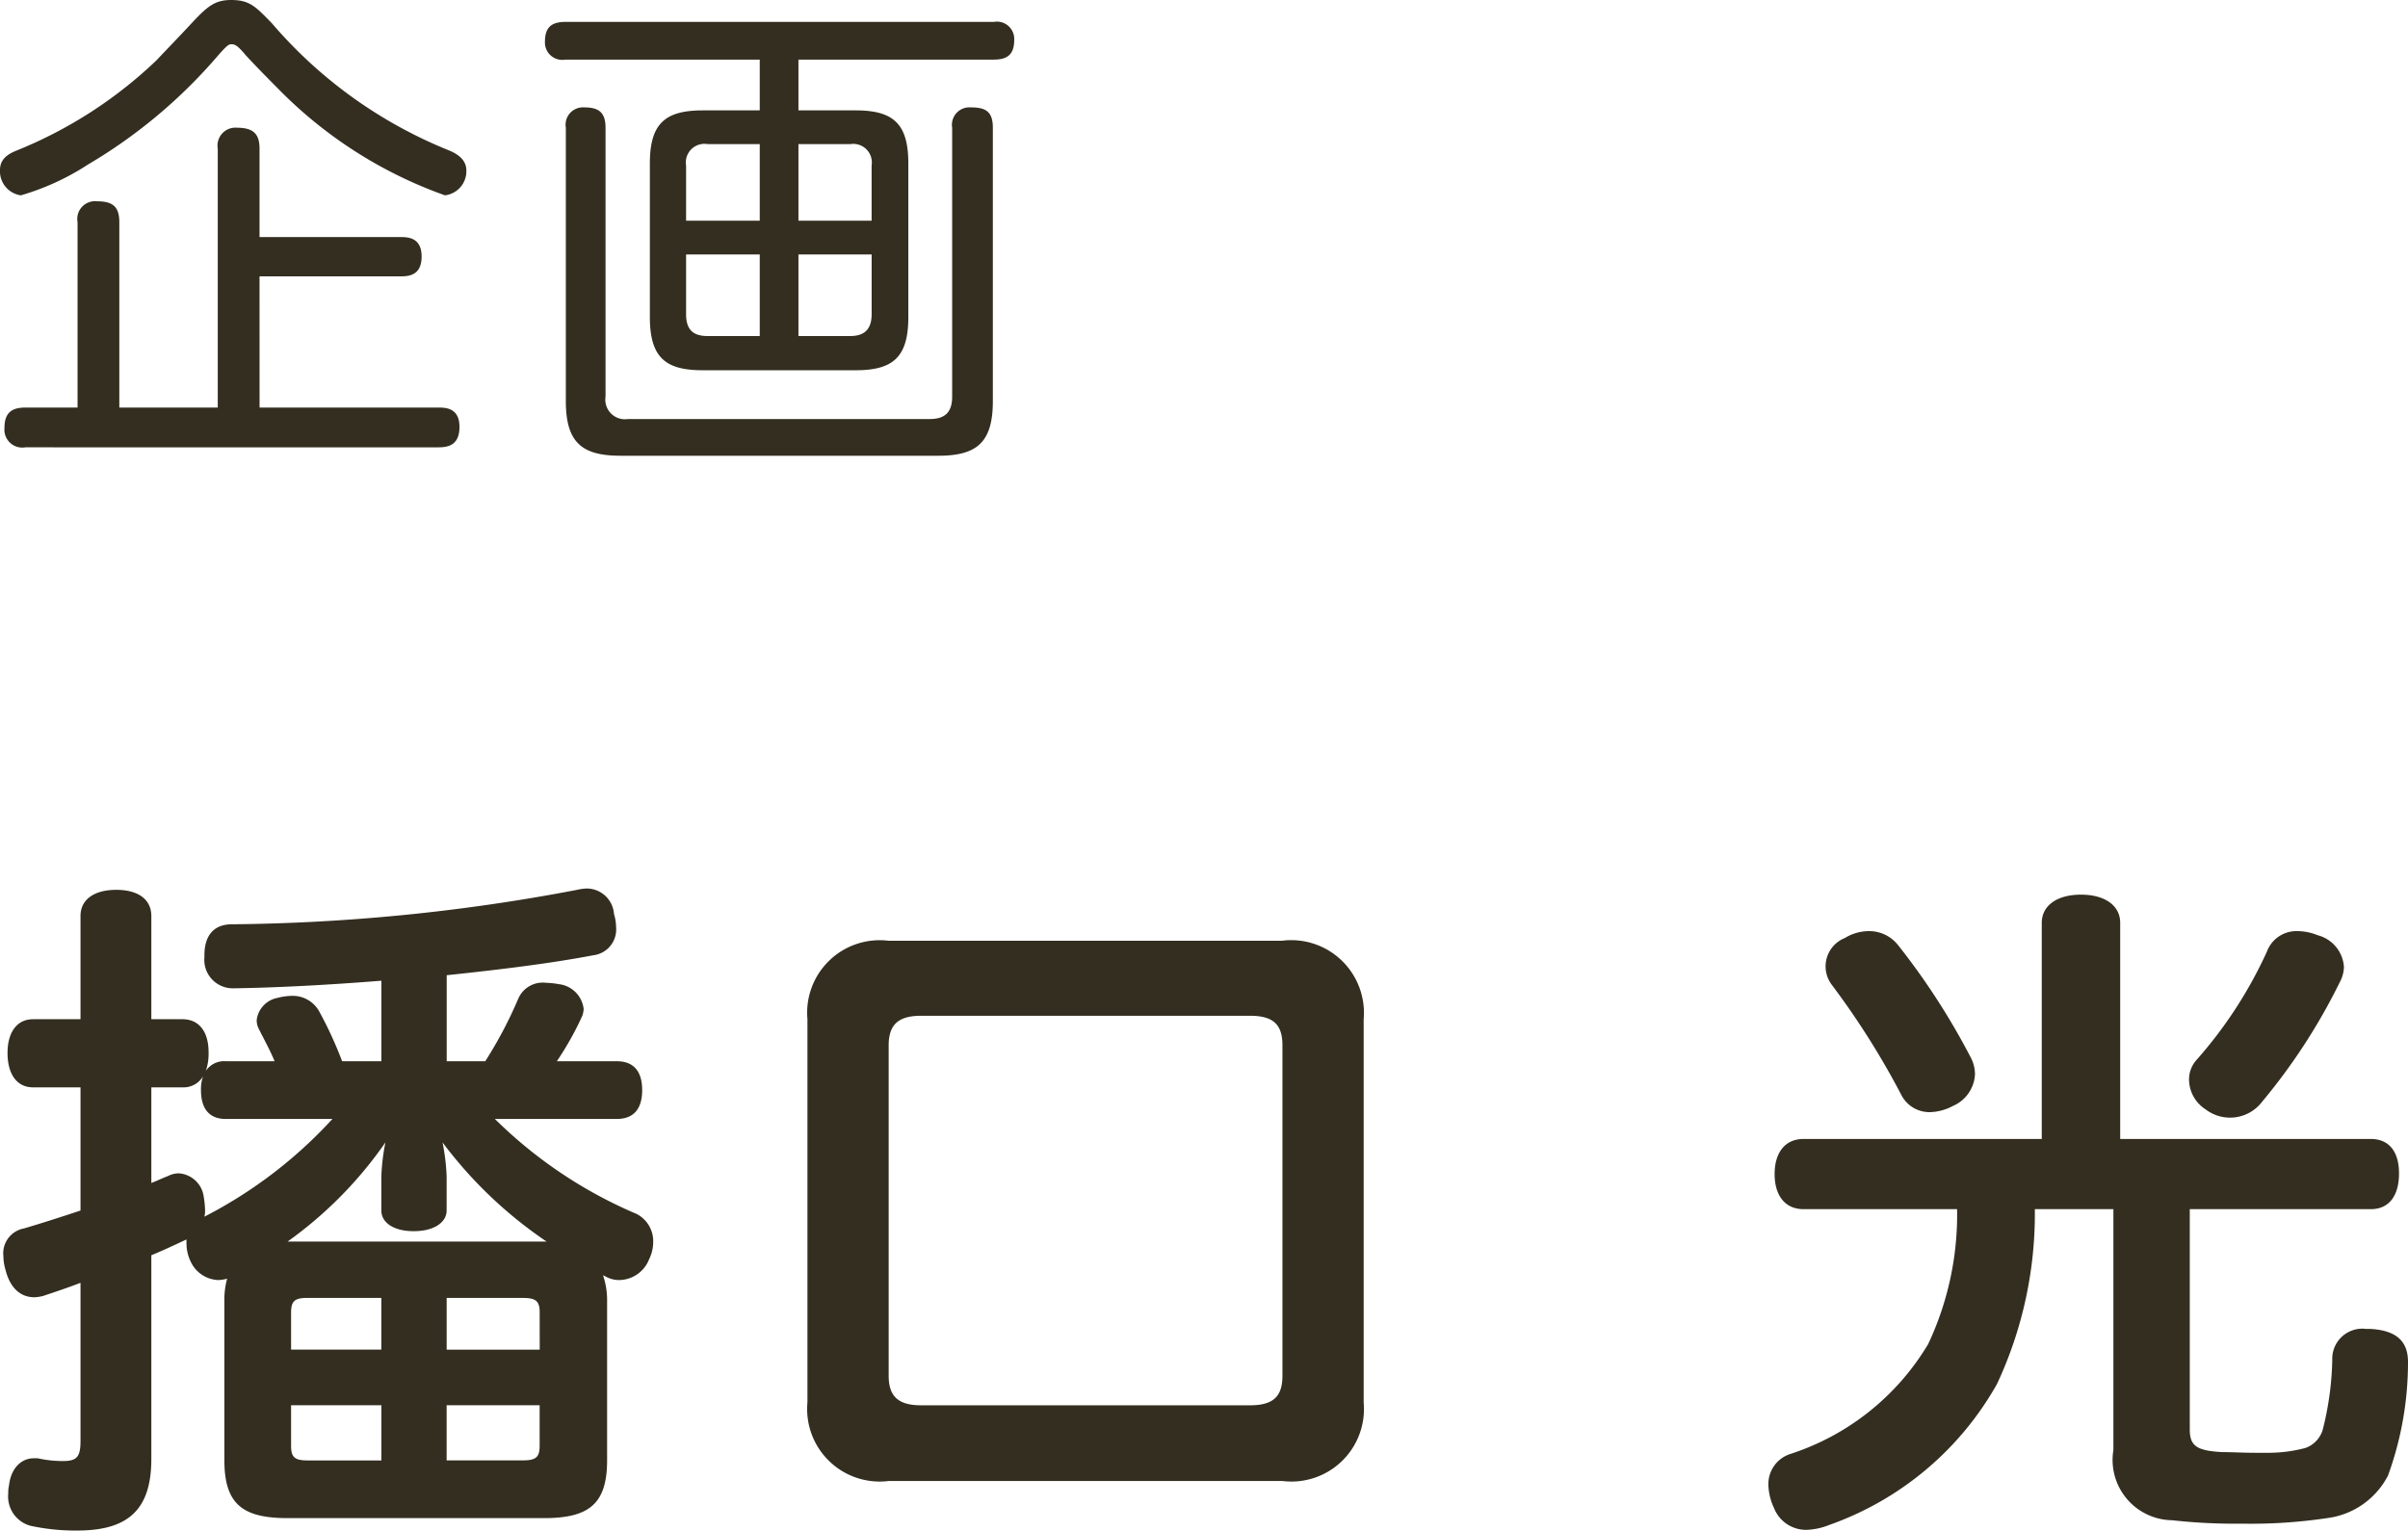 <svg xmlns="http://www.w3.org/2000/svg" width="62.962" height="40.032" viewBox="0 0 62.962 40.032"><defs><style>.cls-1{fill:#332e20;}</style></defs><g id="レイヤー_2" data-name="レイヤー 2"><g id="本文"><path class="cls-1" d="M5.019.598C5.421.169,5.616,0,6.045,0c.481,0,.638.169,1.066.611A11.995,11.995,0,0,0,11.752,3.939c.247.104.442.26.442.52a.635.635,0,0,1-.56.65A11.496,11.496,0,0,1,7.254,2.301c-.312-.312-.806-.819-.884-.923-.13-.143-.208-.221-.312-.221-.078,0-.117.026-.338.273A13.505,13.505,0,0,1,2.301,4.303,6.552,6.552,0,0,1,.546,5.109.634.634,0,0,1,0,4.446C0,4.186.169,4.043.43,3.939a11.521,11.521,0,0,0,3.666-2.366C4.277,1.378,4.719.923,5.019.598Zm1.768,10.062h4.68c.195,0,.547.013.547.507,0,.468-.286.533-.547.533H.663a.468.468,0,0,1-.546-.507c0-.403.195-.533.546-.533H2.028V5.811a.464.464,0,0,1,.507-.546c.403,0,.585.13.585.546v4.849H5.694V3.887a.468.468,0,0,1,.507-.546c.429,0,.585.169.585.546v2.314h3.705c.195,0,.533.026.533.507,0,.442-.26.52-.533.52H6.786Z"/><path class="cls-1" d="M22.373,2.887c1.001,0,1.377.363,1.377,1.39V8.294c0,1.052-.402,1.39-1.377,1.39H18.382c-.949,0-1.39-.299-1.39-1.39V4.277c0-1.052.402-1.39,1.39-1.39h1.483V1.559h-5.083A.453.453,0,0,1,14.249,1.092c0-.351.143-.519.533-.519h11.204a.453.453,0,0,1,.533.467c0,.364-.156.519-.533.519H20.877V2.887ZM25.96,10.491c0,1.092-.428,1.429-1.429,1.429H16.224c-1,0-1.429-.337-1.429-1.429V3.341a.454.454,0,0,1,.48-.532c.351,0,.558.104.558.532v7.033a.513.513,0,0,0,.586.586h7.891c.417,0,.586-.195.586-.586v-7.033a.458.458,0,0,1,.493-.532c.377,0,.571.104.571.532ZM19.865,5.773V3.769H18.499a.486.486,0,0,0-.56.559V5.773Zm0,.882H17.939V8.217c0,.39.169.572.56.572h1.366ZM20.877,5.773H22.79V4.329a.486.486,0,0,0-.56-.559H20.877Zm0,.882V8.789h1.354c.377,0,.56-.182.56-.572V6.655Z"/><path class="cls-1" d="M12.688,27.757a11.099,11.099,0,0,0,.864-1.638.696.696,0,0,1,.721-.414,2.426,2.426,0,0,1,.341.036.738.738,0,0,1,.647.648.621.621,0,0,1-.036.18,8.004,8.004,0,0,1-.665,1.188H16.125c.45,0,.666.27.666.755,0,.485-.216.755-.666.755H12.94a11.866,11.866,0,0,0,3.707,2.485.8.8,0,0,1,.432.738,1.029,1.029,0,0,1-.108.45.852.852,0,0,1-.773.54.708.708,0,0,1-.324-.072l-.107-.054a2.039,2.039,0,0,1,.107.684v4.159c0,1.15-.485,1.51-1.654,1.51H7.521c-1.169,0-1.654-.36-1.654-1.51V34.038a2.077,2.077,0,0,1,.072-.594.915.915,0,0,1-.234.036A.826.826,0,0,1,5.002,33.03a1.099,1.099,0,0,1-.126-.504v-.108c-.307.144-.612.288-.919.414v5.328c0,1.35-.629,1.872-1.941,1.872A5.538,5.538,0,0,1,.791,39.906a.793.793,0,0,1-.575-.846.755.755,0,0,1,.018-.198c.054-.486.342-.72.648-.72H.989a2.97,2.97,0,0,0,.648.072c.359,0,.468-.09.468-.522V33.552c-.324.126-.648.234-.972.342a1.052,1.052,0,0,1-.234.036c-.342,0-.63-.216-.756-.72a1.344,1.344,0,0,1-.055-.36.661.661,0,0,1,.54-.72c.486-.144.99-.306,1.477-.468V28.44H.863c-.432,0-.666-.36-.666-.9,0-.522.234-.882.666-.882H2.105V23.958c0-.432.359-.684.935-.684s.917.252.917.684V26.658h.811c.451,0,.686.342.686.865a1.383,1.383,0,0,1-.072.486.575.575,0,0,1,.522-.252H7.18c-.126-.306-.288-.594-.413-.846a.496.496,0,0,1-.055-.234.673.673,0,0,1,.54-.576,1.574,1.574,0,0,1,.377-.054.79.79,0,0,1,.721.414,10.105,10.105,0,0,1,.595,1.296H9.972v-2.106c-1.352.108-2.685.18-3.835.198H6.101a.743.743,0,0,1-.756-.81v-.054c0-.504.234-.81.721-.81a50.348,50.348,0,0,0,9.017-.9,1.399,1.399,0,0,1,.252-.036.717.717,0,0,1,.719.666,1.22,1.22,0,0,1,.055.342.68.68,0,0,1-.594.738c-1.133.216-2.465.378-3.835.522v2.25ZM3.957,30.941c.145-.054.288-.126.433-.18a.62.62,0,0,1,.288-.072.706.706,0,0,1,.649.612,2.514,2.514,0,0,1,.035.342.628.628,0,0,1-.018.18,11.929,11.929,0,0,0,3.348-2.556H5.903c-.433,0-.648-.27-.648-.755a1.008,1.008,0,0,1,.054-.36.593.593,0,0,1-.541.288H3.957ZM7.575,32.473H14.291a11.273,11.273,0,0,1-2.72-2.593,5.619,5.619,0,0,1,.107.882v.9c0,.306-.323.54-.862.54s-.845-.234-.845-.54v-.882a5.355,5.355,0,0,1,.107-.9,10.606,10.606,0,0,1-2.558,2.593Zm2.396,2.826V33.947H8.044c-.325,0-.433.072-.433.378v.974ZM7.611,37.819c0,.306.107.379.433.379H9.972V36.755H7.611Zm6.5-3.493c0-.306-.108-.378-.45-.378H11.679v1.352h2.433Zm-2.433,2.429v1.442h1.982c.342,0,.45-.072.45-.379V36.755Z"/><path class="cls-1" d="M35.656,36.684a1.897,1.897,0,0,1-2.124,2.052H23.236a1.897,1.897,0,0,1-2.124-2.052V26.658a1.897,1.897,0,0,1,2.124-2.052H33.514A1.902,1.902,0,0,1,35.656,26.658Zm-2.971.072c.612,0,.847-.234.847-.774V27.342c0-.54-.234-.774-.847-.774H24.082c-.594,0-.846.234-.846.774v8.64c0,.54.252.774.846.774Z"/><path class="cls-1" d="M61.989,29.79c.486,0,.738.342.738.9,0,.576-.252.936-.738.936h-4.733V37.386c0,.432.18.558.846.594.252,0,.558.018.864.018h.396a3.779,3.779,0,0,0,.918-.126.729.729,0,0,0,.45-.468,8.006,8.006,0,0,0,.252-1.836.786.786,0,0,1,.882-.81h.108c.666.036.99.306.99.864V35.658a8.664,8.664,0,0,1-.522,2.934,2.087,2.087,0,0,1-1.602,1.116,13.405,13.405,0,0,1-2.196.144,15.08,15.08,0,0,1-1.854-.09,1.578,1.578,0,0,1-1.529-1.836V31.626H53.205a10.515,10.515,0,0,1-.989,4.572,8.143,8.143,0,0,1-4.393,3.69,1.745,1.745,0,0,1-.594.126.9.9,0,0,1-.846-.576,1.512,1.512,0,0,1-.145-.594.825.825,0,0,1,.559-.81A6.55,6.55,0,0,0,50.416,35.154a7.943,7.943,0,0,0,.756-3.528H47.157c-.485,0-.756-.36-.756-.918,0-.558.271-.918.756-.918h6.229v-5.652c0-.45.396-.738,1.025-.738.631,0,1.026.288,1.026.738V29.79ZM48.867,24.354a.958.958,0,0,1,.757.36,18.365,18.365,0,0,1,1.89,2.916.965.965,0,0,1,.126.468.953.953,0,0,1-.576.828,1.345,1.345,0,0,1-.594.162.824.824,0,0,1-.756-.45,20.932,20.932,0,0,0-1.818-2.88.798.798,0,0,1,.342-1.224A1.202,1.202,0,0,1,48.867,24.354Zm12.42.936a.872.872,0,0,1-.107.396,15.62,15.62,0,0,1-2.034,3.132,1.052,1.052,0,0,1-1.476.198.936.936,0,0,1-.433-.774.764.764,0,0,1,.198-.522A11.395,11.395,0,0,0,59.271,24.894a.824.824,0,0,1,.811-.54,1.426,1.426,0,0,1,.521.108A.918.918,0,0,1,61.287,25.29Z"/></g></g></svg>